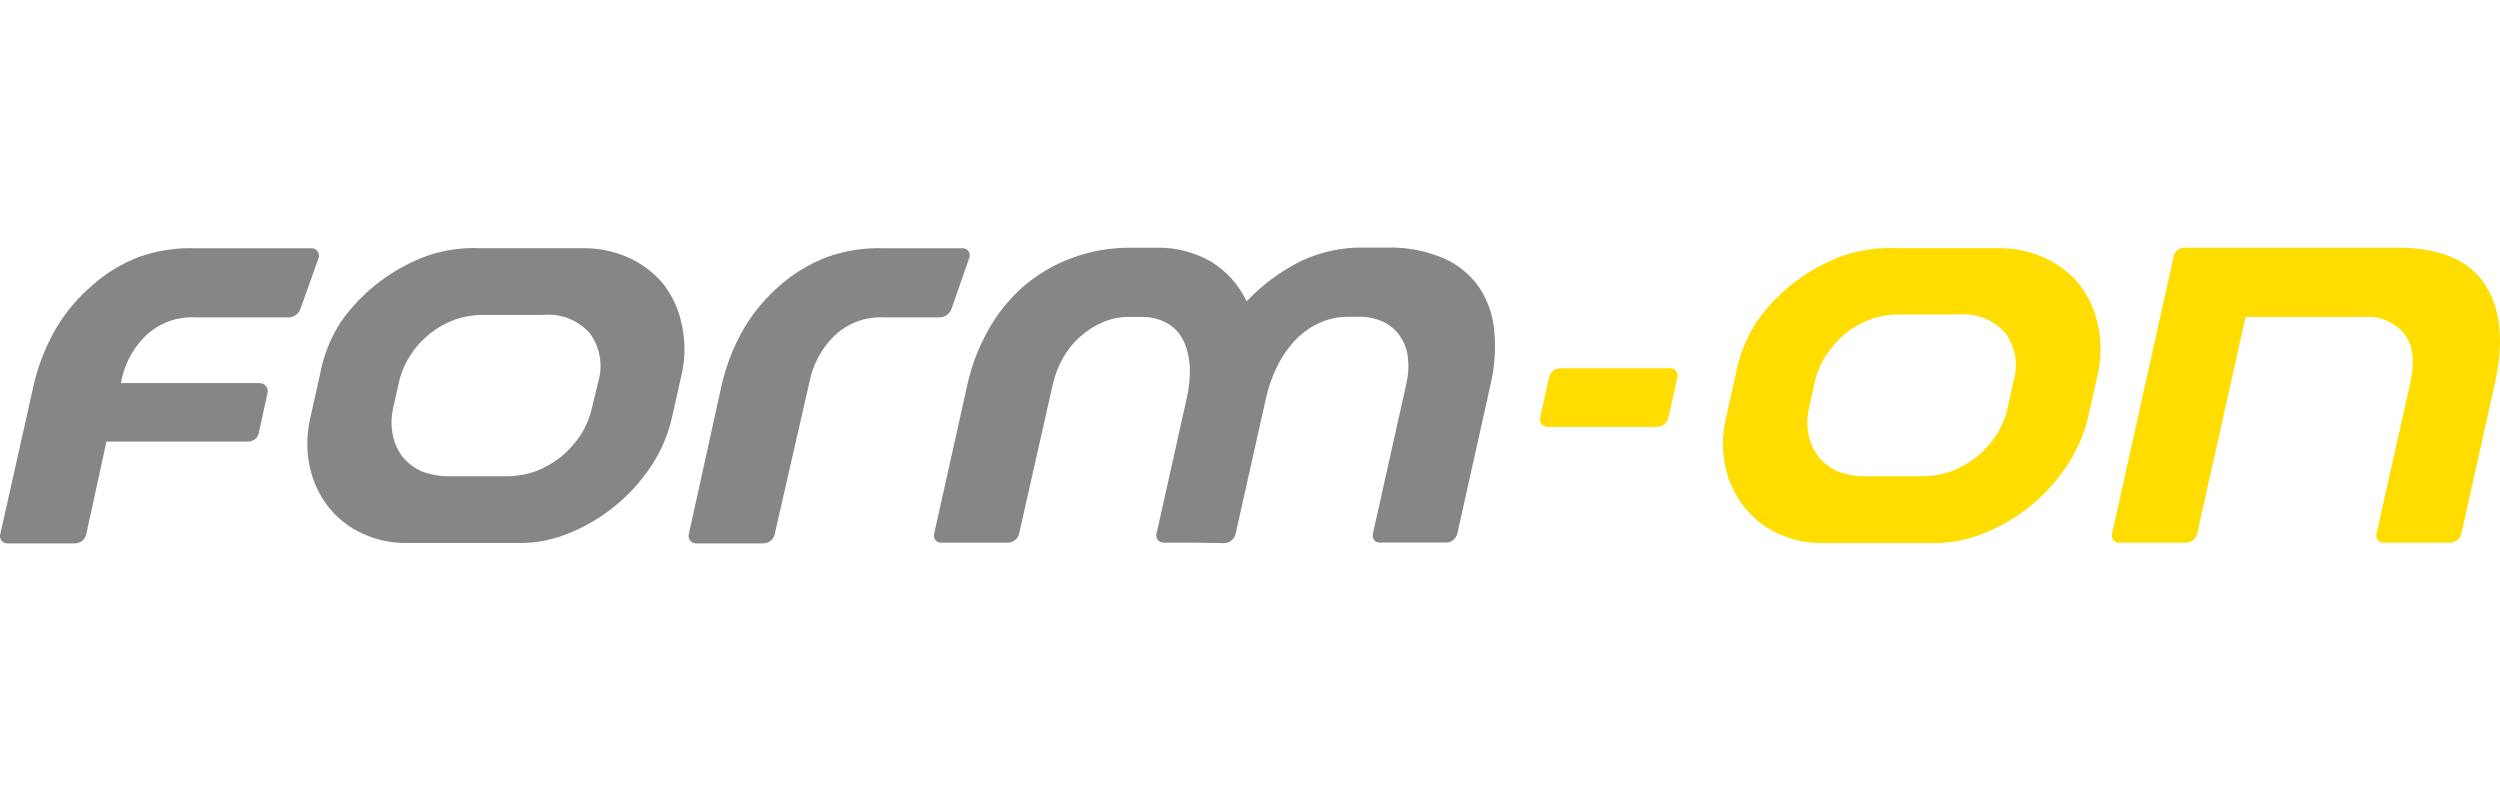 <svg width="202" height="64" viewBox="0 0 202 64" fill="none" xmlns="http://www.w3.org/2000/svg">
<path d="M53.529 22.864C52.767 21.978 51.814 21.272 50.747 20.796C49.603 20.3 48.374 20.043 47.135 20.053H38.797C37.339 19.986 35.881 20.205 34.499 20.672C33.136 21.177 31.85 21.873 30.687 22.75C29.487 23.655 28.429 24.751 27.562 25.98C26.704 27.295 26.123 28.762 25.846 30.306L25.103 33.632C24.76 35.004 24.741 36.434 25.046 37.806C25.313 38.988 25.846 40.093 26.599 41.036C27.333 41.942 28.267 42.656 29.334 43.133C30.44 43.638 31.64 43.886 32.86 43.876H42.027C43.352 43.876 44.667 43.609 45.896 43.114C48.612 42.037 50.937 40.16 52.567 37.73C53.425 36.462 54.025 35.033 54.339 33.537L55.063 30.316C55.388 28.934 55.388 27.495 55.063 26.113C54.816 24.922 54.282 23.817 53.529 22.864ZM47.812 33.022C47.631 33.813 47.307 34.556 46.859 35.233C46.42 35.871 45.896 36.453 45.296 36.939C44.696 37.406 44.029 37.787 43.323 38.063C42.523 38.349 41.684 38.492 40.836 38.483H36.462C35.633 38.511 34.804 38.368 34.023 38.063C33.46 37.806 32.955 37.415 32.555 36.939C32.155 36.443 31.888 35.852 31.755 35.233C31.593 34.509 31.593 33.746 31.755 33.022L32.241 30.859C32.422 30.068 32.746 29.325 33.194 28.658C33.613 28 34.147 27.428 34.756 26.942C35.347 26.476 36.014 26.104 36.719 25.837C37.482 25.57 38.282 25.437 39.092 25.446H43.857C45.296 25.303 46.716 25.856 47.669 26.942C48.488 28.067 48.736 29.525 48.336 30.859L47.812 33.022Z" fill="#878686"/>
<path d="M167.919 22.864C167.157 21.978 166.204 21.272 165.127 20.796C163.993 20.3 162.764 20.043 161.525 20.053H153.177C151.719 19.986 150.271 20.205 148.889 20.672C147.527 21.177 146.24 21.873 145.077 22.75C143.867 23.655 142.819 24.741 141.952 25.98C141.094 27.295 140.513 28.762 140.237 30.306L139.493 33.632C139.15 34.995 139.122 36.424 139.427 37.806C139.693 38.988 140.227 40.093 140.989 41.036C141.723 41.942 142.657 42.656 143.715 43.133C144.82 43.638 146.021 43.886 147.241 43.876H156.417C157.723 43.867 159.019 43.6 160.229 43.114C161.563 42.59 162.812 41.875 163.927 40.989C165.089 40.064 166.109 38.959 166.938 37.73C167.805 36.462 168.424 35.042 168.758 33.537L169.482 30.316C169.806 28.934 169.806 27.495 169.482 26.113C169.215 24.922 168.682 23.817 167.919 22.864ZM162.202 33.022C162.021 33.813 161.697 34.556 161.249 35.233C160.82 35.881 160.286 36.453 159.686 36.939C159.086 37.406 158.419 37.787 157.713 38.063C156.922 38.349 156.084 38.492 155.236 38.483H150.862C150.033 38.511 149.204 38.368 148.432 38.063C147.86 37.806 147.364 37.425 146.964 36.939C146.564 36.443 146.288 35.852 146.154 35.233C145.992 34.509 145.992 33.746 146.154 33.022L146.631 30.859C146.812 30.068 147.136 29.325 147.584 28.658C148.422 27.352 149.661 26.352 151.119 25.799C151.872 25.532 152.663 25.408 153.454 25.408H158.218C159.657 25.265 161.077 25.828 162.03 26.904C162.859 28.029 163.097 29.487 162.688 30.821L162.202 33.022Z" fill="#FFDD00"/>
<path d="M25.15 20.062H15.869C14.296 19.996 12.714 20.234 11.228 20.758C9.846 21.292 8.56 22.073 7.454 23.055C6.301 24.036 5.31 25.208 4.538 26.514C3.633 28.067 2.994 29.754 2.632 31.507L0.021 43.171C-0.064 43.486 0.117 43.8 0.431 43.886C0.479 43.895 0.526 43.905 0.574 43.905H6.015C6.463 43.914 6.863 43.619 6.968 43.181L8.598 35.681H20.033C20.471 35.681 20.843 35.376 20.919 34.947L21.615 31.755C21.701 31.412 21.491 31.059 21.138 30.974C21.072 30.954 21.015 30.954 20.948 30.954H9.77C10.008 29.544 10.675 28.239 11.676 27.219C12.772 26.123 14.287 25.551 15.84 25.647H23.34C23.778 25.628 24.159 25.332 24.293 24.913L25.751 20.815C25.836 20.501 25.655 20.177 25.341 20.081C25.274 20.062 25.207 20.053 25.15 20.062Z" fill="#878686"/>
<path d="M65.421 30.792C65.698 29.439 66.365 28.2 67.327 27.219C68.423 26.123 69.938 25.551 71.492 25.647H75.942C76.38 25.628 76.761 25.332 76.895 24.913L78.324 20.815C78.429 20.52 78.286 20.205 77.991 20.091C77.905 20.062 77.819 20.053 77.733 20.062H71.492C69.919 19.996 68.347 20.234 66.86 20.758C65.469 21.282 64.173 22.054 63.048 23.035C61.895 24.027 60.914 25.189 60.133 26.495C59.227 28.048 58.589 29.735 58.227 31.488L55.654 43.171C55.578 43.486 55.768 43.81 56.083 43.886C56.13 43.895 56.168 43.905 56.216 43.905H61.638C62.086 43.914 62.486 43.619 62.591 43.181L65.421 30.792Z" fill="#878686"/>
<path d="M198.861 43.19L201.587 30.983C202.339 27.6 202.063 24.932 200.767 22.959C199.471 20.986 197.098 20.015 193.687 20.015H176.534C176.114 19.995 175.733 20.281 175.638 20.691L170.645 43.161C170.578 43.466 170.778 43.771 171.092 43.838C171.14 43.847 171.197 43.847 171.245 43.847H176.62C177.029 43.847 177.391 43.581 177.515 43.19L181.441 25.608H190.971C192.219 25.494 193.448 25.999 194.258 26.962C194.973 27.914 195.145 29.191 194.754 30.935L192.009 43.19C191.971 43.505 192.191 43.8 192.505 43.847H197.984C198.385 43.838 198.737 43.571 198.861 43.19Z" fill="#FFDD00"/>
<path d="M96.478 43.847H94.029C93.705 43.857 93.438 43.609 93.428 43.285C93.428 43.228 93.428 43.171 93.448 43.114L95.906 32.098C96.087 31.307 96.163 30.497 96.135 29.687C96.106 28.972 95.944 28.257 95.658 27.6C95.382 27 94.934 26.485 94.362 26.142C93.686 25.761 92.924 25.58 92.152 25.608H90.96C90.341 25.637 89.731 25.77 89.159 26.009C88.464 26.304 87.816 26.714 87.254 27.219C86.701 27.714 86.234 28.305 85.872 28.953C85.5 29.62 85.233 30.325 85.062 31.069L82.336 43.161C82.222 43.562 81.85 43.847 81.431 43.847H76.066C75.751 43.867 75.475 43.628 75.456 43.314C75.456 43.257 75.456 43.2 75.475 43.142L78.162 31.088C78.496 29.573 79.049 28.114 79.802 26.761C80.516 25.437 81.46 24.255 82.575 23.245C83.728 22.235 85.052 21.434 86.482 20.891C88.082 20.281 89.788 19.986 91.504 20.015H93.409C94.972 19.976 96.516 20.367 97.869 21.148C99.108 21.92 100.109 23.026 100.728 24.35C102.005 22.988 103.53 21.873 105.207 21.053C106.76 20.338 108.447 19.976 110.153 20.005H112.058C113.64 19.957 115.213 20.253 116.671 20.882C117.824 21.387 118.815 22.206 119.53 23.235C120.216 24.293 120.635 25.494 120.74 26.752C120.873 28.2 120.768 29.658 120.435 31.078L117.747 43.133C117.633 43.562 117.233 43.857 116.795 43.838H111.515C111.21 43.867 110.944 43.647 110.915 43.342C110.915 43.276 110.915 43.209 110.924 43.152L113.621 31.059C113.793 30.363 113.84 29.649 113.764 28.944C113.707 28.324 113.497 27.733 113.154 27.209C112.811 26.685 112.325 26.266 111.763 25.999C111.248 25.77 110.705 25.627 110.143 25.599H108.971C108.123 25.589 107.284 25.77 106.522 26.132C105.779 26.485 105.112 26.98 104.559 27.59C103.978 28.229 103.501 28.944 103.139 29.725C102.767 30.497 102.481 31.307 102.3 32.136L99.832 43.152C99.727 43.59 99.327 43.895 98.879 43.886L96.478 43.847Z" fill="#878686"/>
<path d="M125.047 34.49C124.723 34.509 124.446 34.252 124.427 33.928C124.427 33.87 124.427 33.813 124.446 33.756L125.161 30.497C125.256 30.068 125.628 29.763 126.066 29.754H134.929C135.253 29.735 135.529 29.992 135.548 30.316C135.548 30.373 135.548 30.44 135.529 30.497L134.805 33.756C134.709 34.175 134.328 34.48 133.899 34.49H125.047Z" fill="#FFDD00"/>
</svg>
